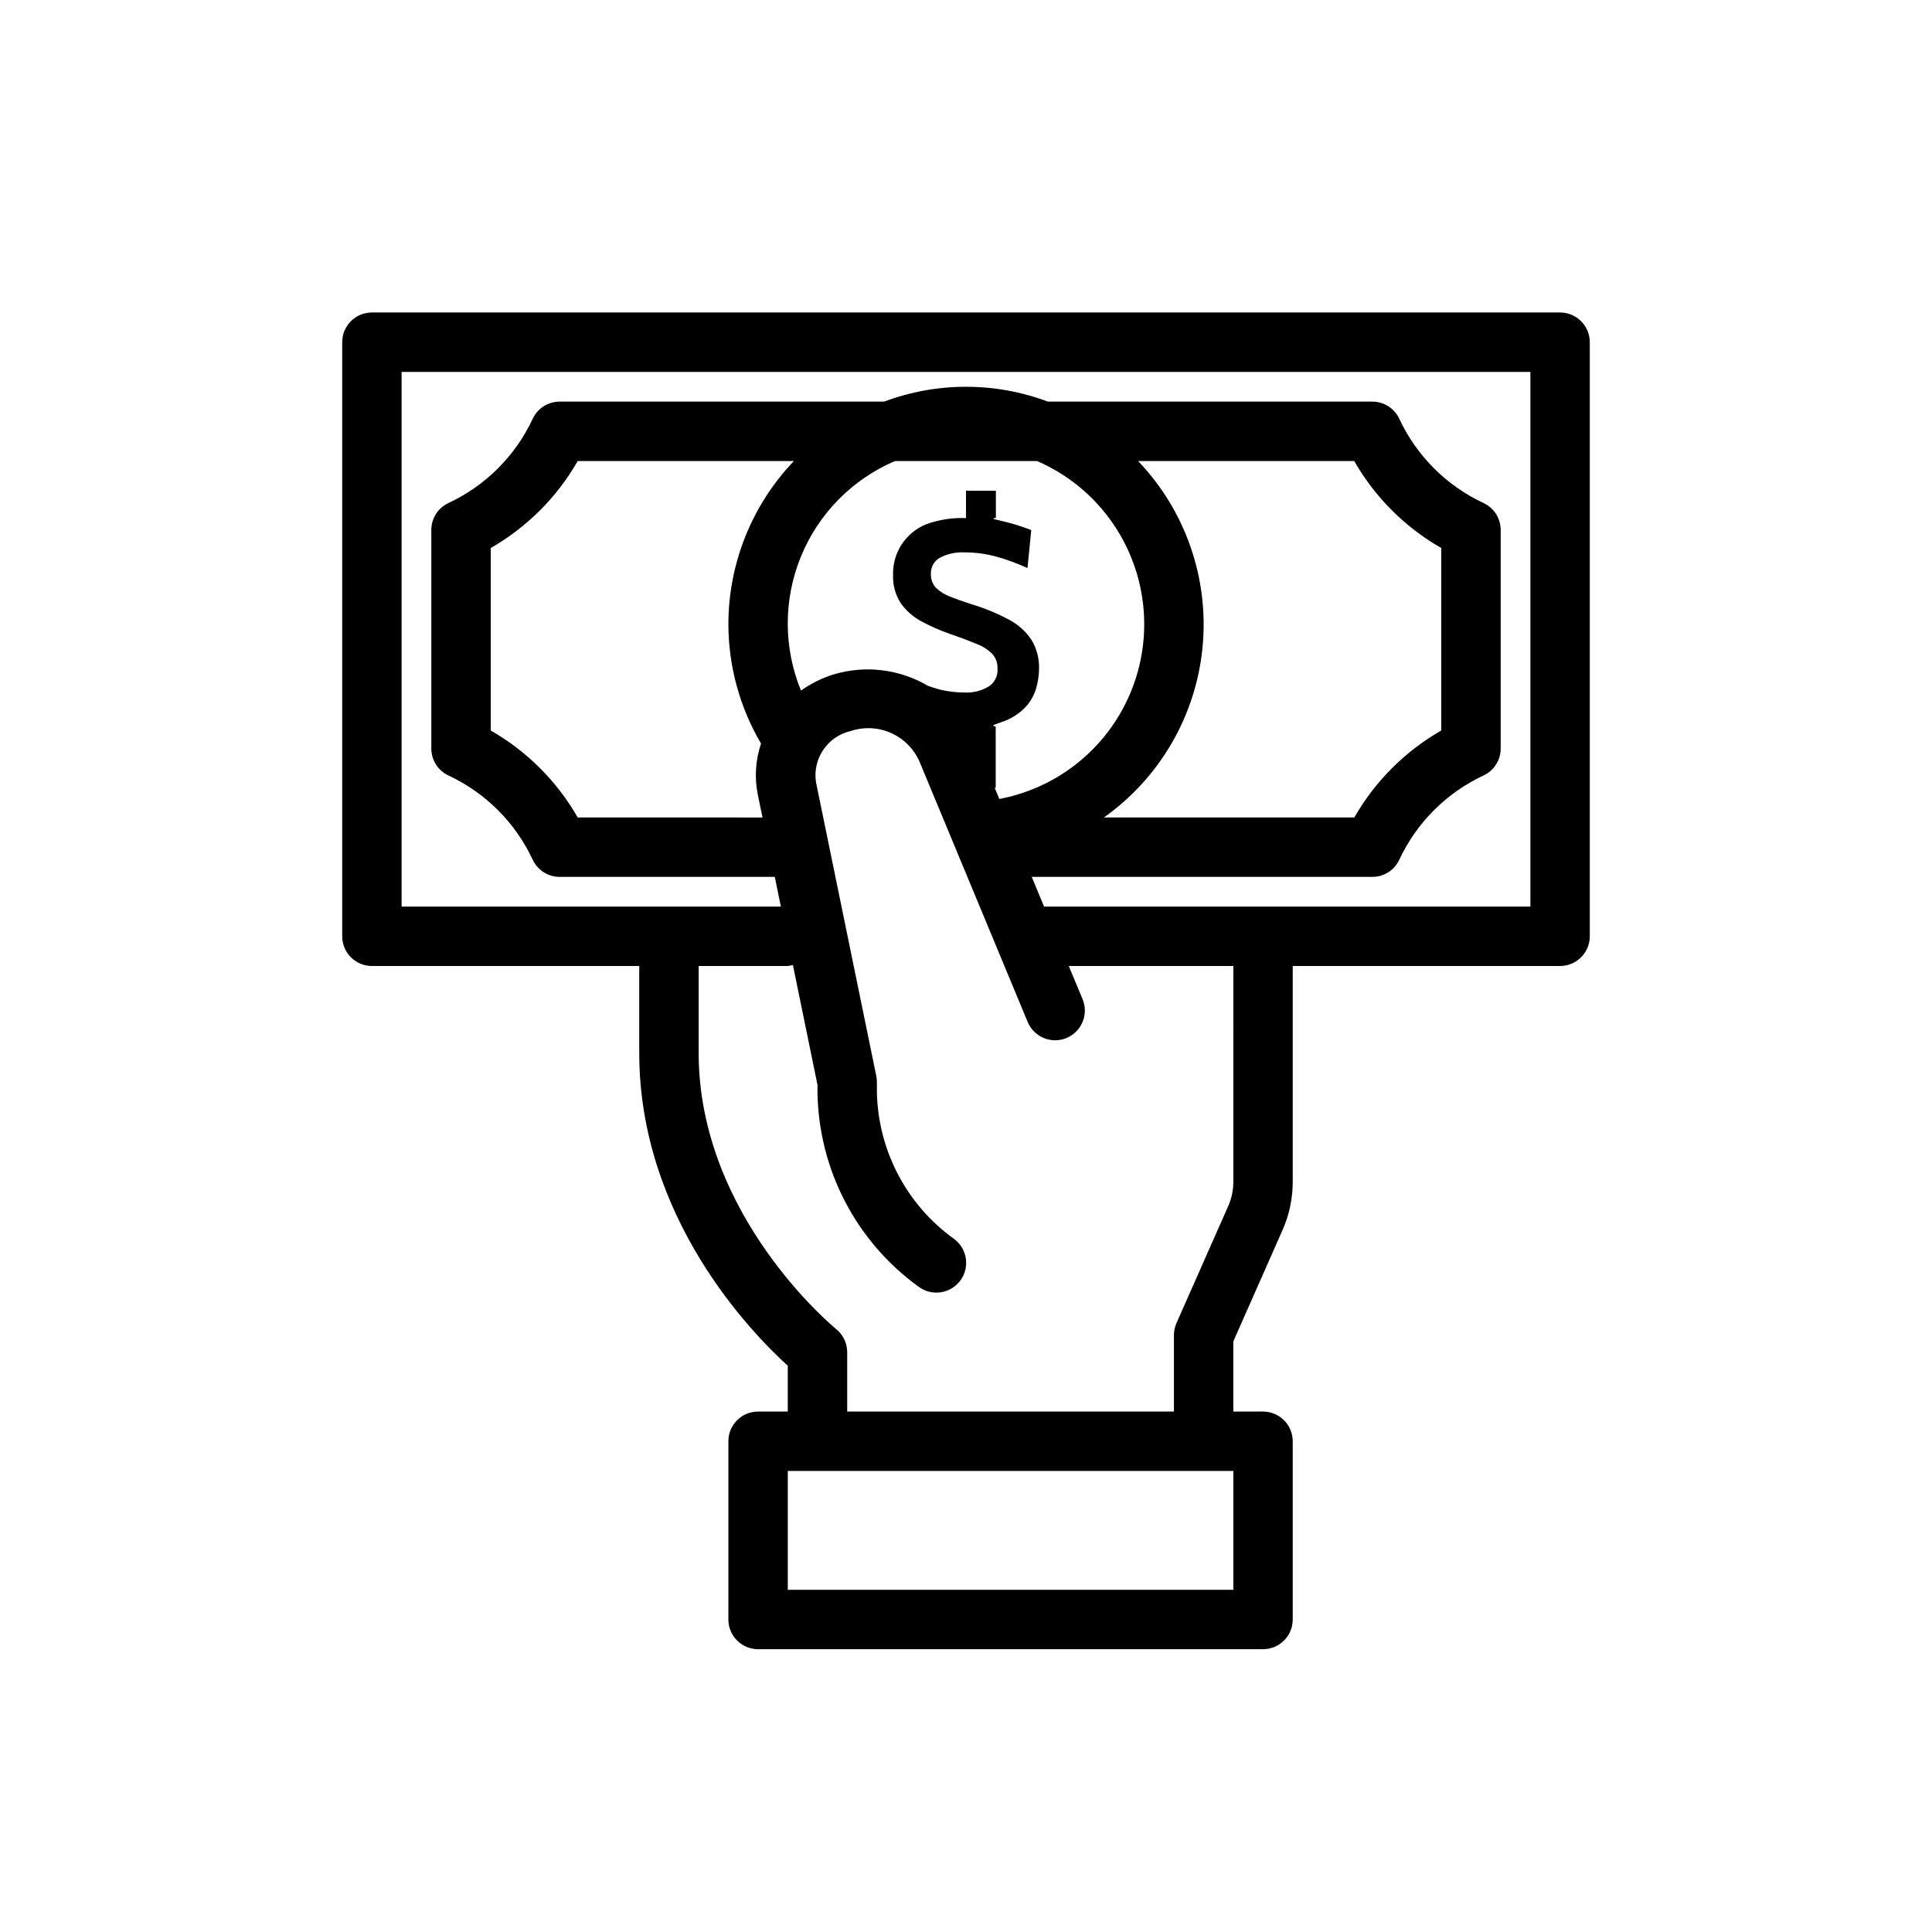 <?xml version="1.0" encoding="UTF-8"?>
<!-- The Best Svg Icon site in the world: iconSvg.co, Visit us! https://iconsvg.co -->
<svg fill="#000000" width="800px" height="800px" version="1.1" viewBox="144 144 512 512" xmlns="http://www.w3.org/2000/svg">
 <path d="m557.44 226.81h-314.88c-4.348 0-7.871 3.527-7.871 7.875v157.44c0 2.09 0.828 4.09 2.305 5.566 1.477 1.477 3.477 2.309 5.566 2.309h70.848v23.059c0 43.602 29.684 74.09 39.359 82.875v12.145h-7.871c-4.348 0-7.871 3.523-7.871 7.871v47.234c0 2.086 0.828 4.09 2.305 5.566s3.477 2.305 5.566 2.305h133.82c2.086 0 4.09-0.828 5.566-2.305 1.477-1.477 2.305-3.481 2.305-5.566v-47.234c0-2.086-0.828-4.09-2.305-5.566-1.477-1.473-3.481-2.305-5.566-2.305h-7.871v-18.602l13.051-29.52c1.77-4.012 2.688-8.344 2.691-12.73v-57.227h70.848c2.09 0 4.09-0.832 5.566-2.309 1.477-1.477 2.309-3.477 2.309-5.566v-157.44c0-2.09-0.832-4.09-2.309-5.566-1.477-1.477-3.477-2.309-5.566-2.309zm-86.59 338.5h-118.08v-31.488h118.08zm0-108.08v-0.004c-0.004 2.191-0.461 4.356-1.34 6.363l-13.73 31.039h0.004c-0.449 1.004-0.68 2.09-0.68 3.188v20.262h-86.59v-15.742c-0.004-2.387-1.086-4.641-2.945-6.133-0.363-0.301-36.418-29.859-36.418-73.148v-23.055h23.617c0.461-0.051 0.914-0.141 1.355-0.277l6.516 31.766v1.828-0.004c0.246 20.484 10.176 39.645 26.766 51.656 3.481 2.621 8.422 1.926 11.047-1.551 2.621-3.477 1.926-8.422-1.551-11.043-12.641-9.047-20.25-23.543-20.516-39.086v-2.59c0-0.527-0.059-1.055-0.164-1.574l-15.973-77.816c-0.969-6.246 3.059-12.18 9.227-13.586 3.508-1.16 7.324-0.969 10.695 0.543 3.371 1.512 6.059 4.231 7.527 7.621l28.645 68.941c1.672 4.019 6.281 5.922 10.297 4.254 4.019-1.672 5.922-6.281 4.25-10.297l-3.652-8.785h43.613zm-52.027-191.05c12.426 5.375 21.938 15.836 26.109 28.719 4.176 12.879 2.606 26.93-4.301 38.574-6.91 11.641-18.492 19.75-31.797 22.258l-1.238-2.961h0.277v-16.223c-1.574-0.262 0.117-0.645 1.574-1.188v-0.004c2.387-0.781 4.547-2.133 6.297-3.934 1.348-1.465 2.336-3.223 2.883-5.133 0.461-1.633 0.707-3.316 0.73-5.016 0.094-2.719-0.609-5.41-2.023-7.738-1.52-2.25-3.578-4.086-5.988-5.336-3.129-1.676-6.418-3.035-9.816-4.055-2.25-0.715-4.188-1.402-5.793-2.055h-0.004c-1.395-0.512-2.668-1.32-3.731-2.359-0.898-1-1.367-2.312-1.305-3.656-0.066-1.75 0.844-3.391 2.359-4.266 2.051-1.055 4.344-1.547 6.644-1.418 2.731-0.004 5.449 0.352 8.086 1.055 2.914 0.797 5.762 1.832 8.508 3.094l1-10.066c-2.477-0.961-5.019-1.75-7.606-2.363-1.707-0.418-3.481-0.684-1.77-0.859v-7.199h-7.918v7.25c-3.602-0.152-7.199 0.41-10.582 1.652-5.418 2.203-8.902 7.535-8.746 13.383-0.105 2.629 0.59 5.231 2 7.453 1.406 2.008 3.262 3.656 5.418 4.82 2.473 1.352 5.055 2.488 7.723 3.398 2.867 1.004 5.227 1.891 7.086 2.668h-0.004c1.543 0.586 2.941 1.488 4.109 2.656 0.941 1.086 1.426 2.496 1.348 3.934 0.121 1.875-0.781 3.668-2.363 4.684-1.902 1.125-4.09 1.672-6.297 1.574-2.094 0-4.184-0.234-6.227-0.691-1.195-0.27-2.363-0.691-3.512-1.062-7.555-4.457-16.621-5.562-25.023-3.047-3.098 0.957-6.023 2.406-8.66 4.289-4.668-11.379-4.676-24.137-0.016-35.52 4.66-11.383 13.613-20.477 24.922-25.312zm26.766 0h57.293c5.496 9.602 13.465 17.559 23.07 23.047v48.367c-9.598 5.492-17.555 13.449-23.047 23.047h-66.363c14.863-10.535 24.41-27.02 26.148-45.156 1.742-18.137-4.492-36.133-17.078-49.305zm-108.56 43.293c0.031 11.109 3.019 22.008 8.656 31.578-1.465 4.324-1.766 8.957-0.879 13.438l1.266 6.156-48.973-0.004c-5.488-9.598-13.449-17.555-23.047-23.047v-48.367c9.598-5.492 17.559-13.449 23.047-23.047h57.293c-11.141 11.66-17.359 27.164-17.363 43.293zm212.54 74.785h-128.88l-3.266-7.871h90.266c3.059 0 5.84-1.773 7.133-4.543 4.59-9.836 12.496-17.742 22.332-22.332 2.769-1.293 4.543-4.074 4.543-7.133v-57.938c0-3.059-1.773-5.84-4.543-7.133-9.836-4.59-17.742-12.496-22.332-22.332-1.293-2.769-4.074-4.543-7.133-4.543h-85.984c-13.996-5.246-29.414-5.246-43.406 0h-85.988c-3.059 0-5.84 1.773-7.133 4.543-4.59 9.836-12.496 17.742-22.332 22.332-2.769 1.293-4.543 4.074-4.543 7.133v57.938c0 3.059 1.773 5.84 4.543 7.133 9.836 4.59 17.742 12.496 22.332 22.332 1.293 2.769 4.074 4.543 7.133 4.543h57.016l1.613 7.871h-100.51v-141.7h299.14z"/>
</svg>